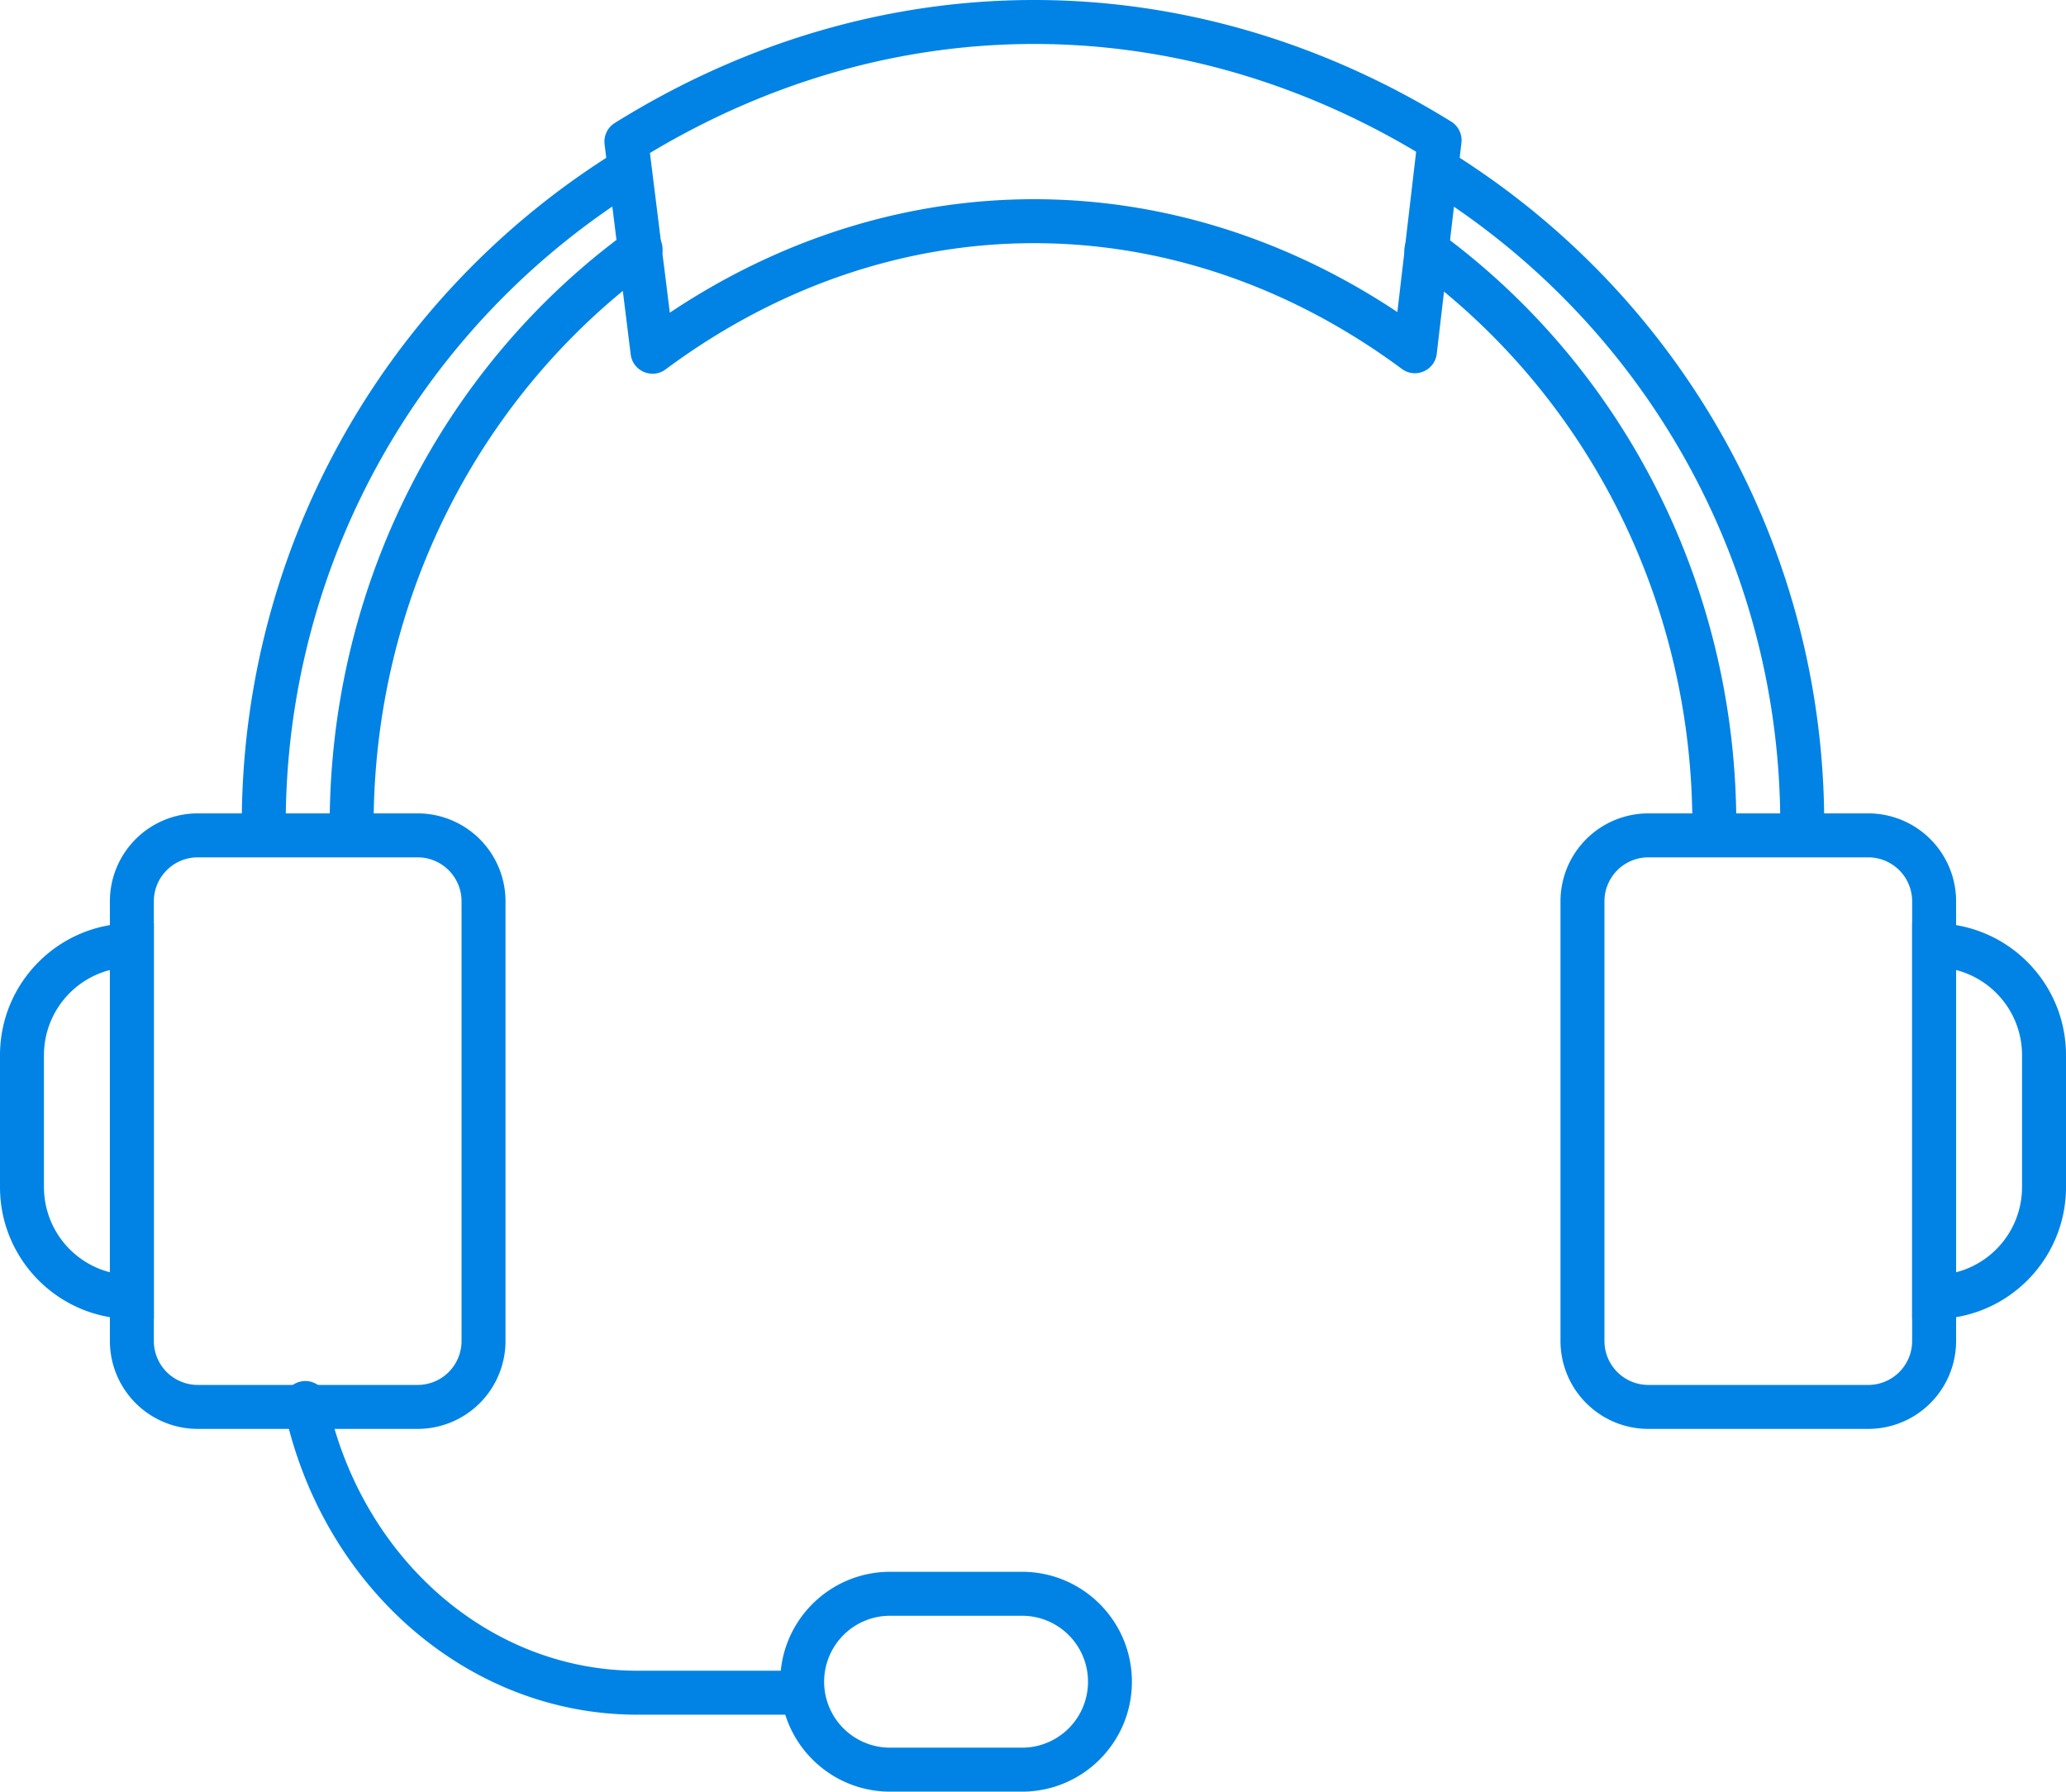 <?xml version="1.0" encoding="UTF-8" standalone="no"?>
<svg xmlns="http://www.w3.org/2000/svg" width="188" height="163" fill="none" viewBox="0 0 188 163">
  <path fill="#0083E5" d="M27.375 125.686a2 2 0 0 1 2.368 1.548c2.991 14.279 14.485 24.559 27.85 24.763L58 152h15a2 2 0 0 1 .15 3.994l-.15.006h-15c-15.505 0-28.775-11.734-32.171-27.946a2 2 0 0 1 1.547-2.368Z"/>
  <path fill="#0083E5" fill-rule="evenodd" d="M103 153c0-5.523-4.477-10-10-10H81c-5.523 0-10 4.477-10 10s4.477 10 10 10h12c5.523 0 10-4.477 10-10Zm-22-6h12l.225.004A6 6 0 0 1 93 159H81l-.225-.004A6 6 0 0 1 81 147Z" clip-rule="evenodd"/>
  <path fill="#0083E5" fill-rule="evenodd" d="M58.336 17.091a2 2 0 0 0-2.1-3.404C35.125 26.717 22 49.73 22 75a2 2 0 1 0 4 0c0-23.869 12.395-45.601 32.336-57.909ZM166 75c0-24.983-12.827-47.77-33.548-60.883a2 2 0 0 0-2.139 3.38C149.887 29.884 162 51.403 162 75a2 2 0 1 0 4 0Z" clip-rule="evenodd"/>
  <path fill="#0083E5" fill-rule="evenodd" d="M59.464 24.307a2 2 0 1 0-2.358-3.231C40.235 33.383 30 53.341 30 75.067a2 2 0 1 0 4 0c0-20.443 9.62-39.204 25.464-50.761ZM158 75.067c0-21.686-10.198-41.614-27.019-53.928a2 2 0 1 0-2.363 3.228C144.415 35.93 154 54.662 154 75.067a2 2 0 1 0 4 0Z" clip-rule="evenodd"/>
  <path fill="#0083E5" fill-rule="evenodd" d="M14 120V84h-2C5.373 84 0 89.373 0 96v12c0 6.627 5.373 12 12 12h2ZM9.835 88.296l.165-.044v27.495l-.165-.043A8.005 8.005 0 0 1 4 108V96l.004-.267a8.004 8.004 0 0 1 5.831-7.437Z" clip-rule="evenodd"/>
  <path fill="#0083E5" fill-rule="evenodd" d="M188 96c0-6.627-5.373-12-12-12h-2v36h2c6.627 0 12-5.373 12-12V96Zm-10 19.747V88.252l.165.044A8.004 8.004 0 0 1 184 96v12l-.004.249a8.005 8.005 0 0 1-5.831 7.455l-.165.043Z" clip-rule="evenodd"/>
  <path fill="#0083E5" fill-rule="evenodd" d="M46 82a8 8 0 0 0-8-8H18a8 8 0 0 0-8 8v40a8 8 0 0 0 8 8h20a8 8 0 0 0 8-8V82Zm-28-4h20l.2.005A4 4 0 0 1 42 82v40l-.005.2A4 4 0 0 1 38 126H18l-.2-.005A4 4 0 0 1 14 122V82l.005-.2A4 4 0 0 1 18 78Z" clip-rule="evenodd"/>
  <path fill="#0083E5" fill-rule="evenodd" d="M178 82a8 8 0 0 0-8-8h-20a8 8 0 0 0-8 8v40a8 8 0 0 0 8 8h20a8 8 0 0 0 8-8V82Zm-28-4h20l.2.005A4 4 0 0 1 174 82v40l-.005.2A4 4 0 0 1 170 126h-20l-.2-.005A4 4 0 0 1 146 122V82l.005-.2A4 4 0 0 1 150 78Z" clip-rule="evenodd"/>
  <path fill="#0083E5" fill-rule="evenodd" d="M55.015 13.132a2 2 0 0 1 .928-1.944c23.877-14.872 52.197-14.92 76.109-.128a1.997 1.997 0 0 1 .934 1.933l-2.246 19.194c-.179 1.527-1.942 2.29-3.177 1.375-20.61-15.267-46.397-15.25-66.994.044-1.23.913-2.988.16-3.177-1.36l-.966-7.781-.004-.026-1.407-11.307Zm72.141 15.259 1.708-14.586-.278-.166C106.719.746 81.256.79 59.417 13.756l-.274.164 1.231 9.901.008.04.569 4.585.577-.38c20.298-13.241 44.76-13.257 65.071-.043l.557.368Z" clip-rule="evenodd"/>
</svg>
